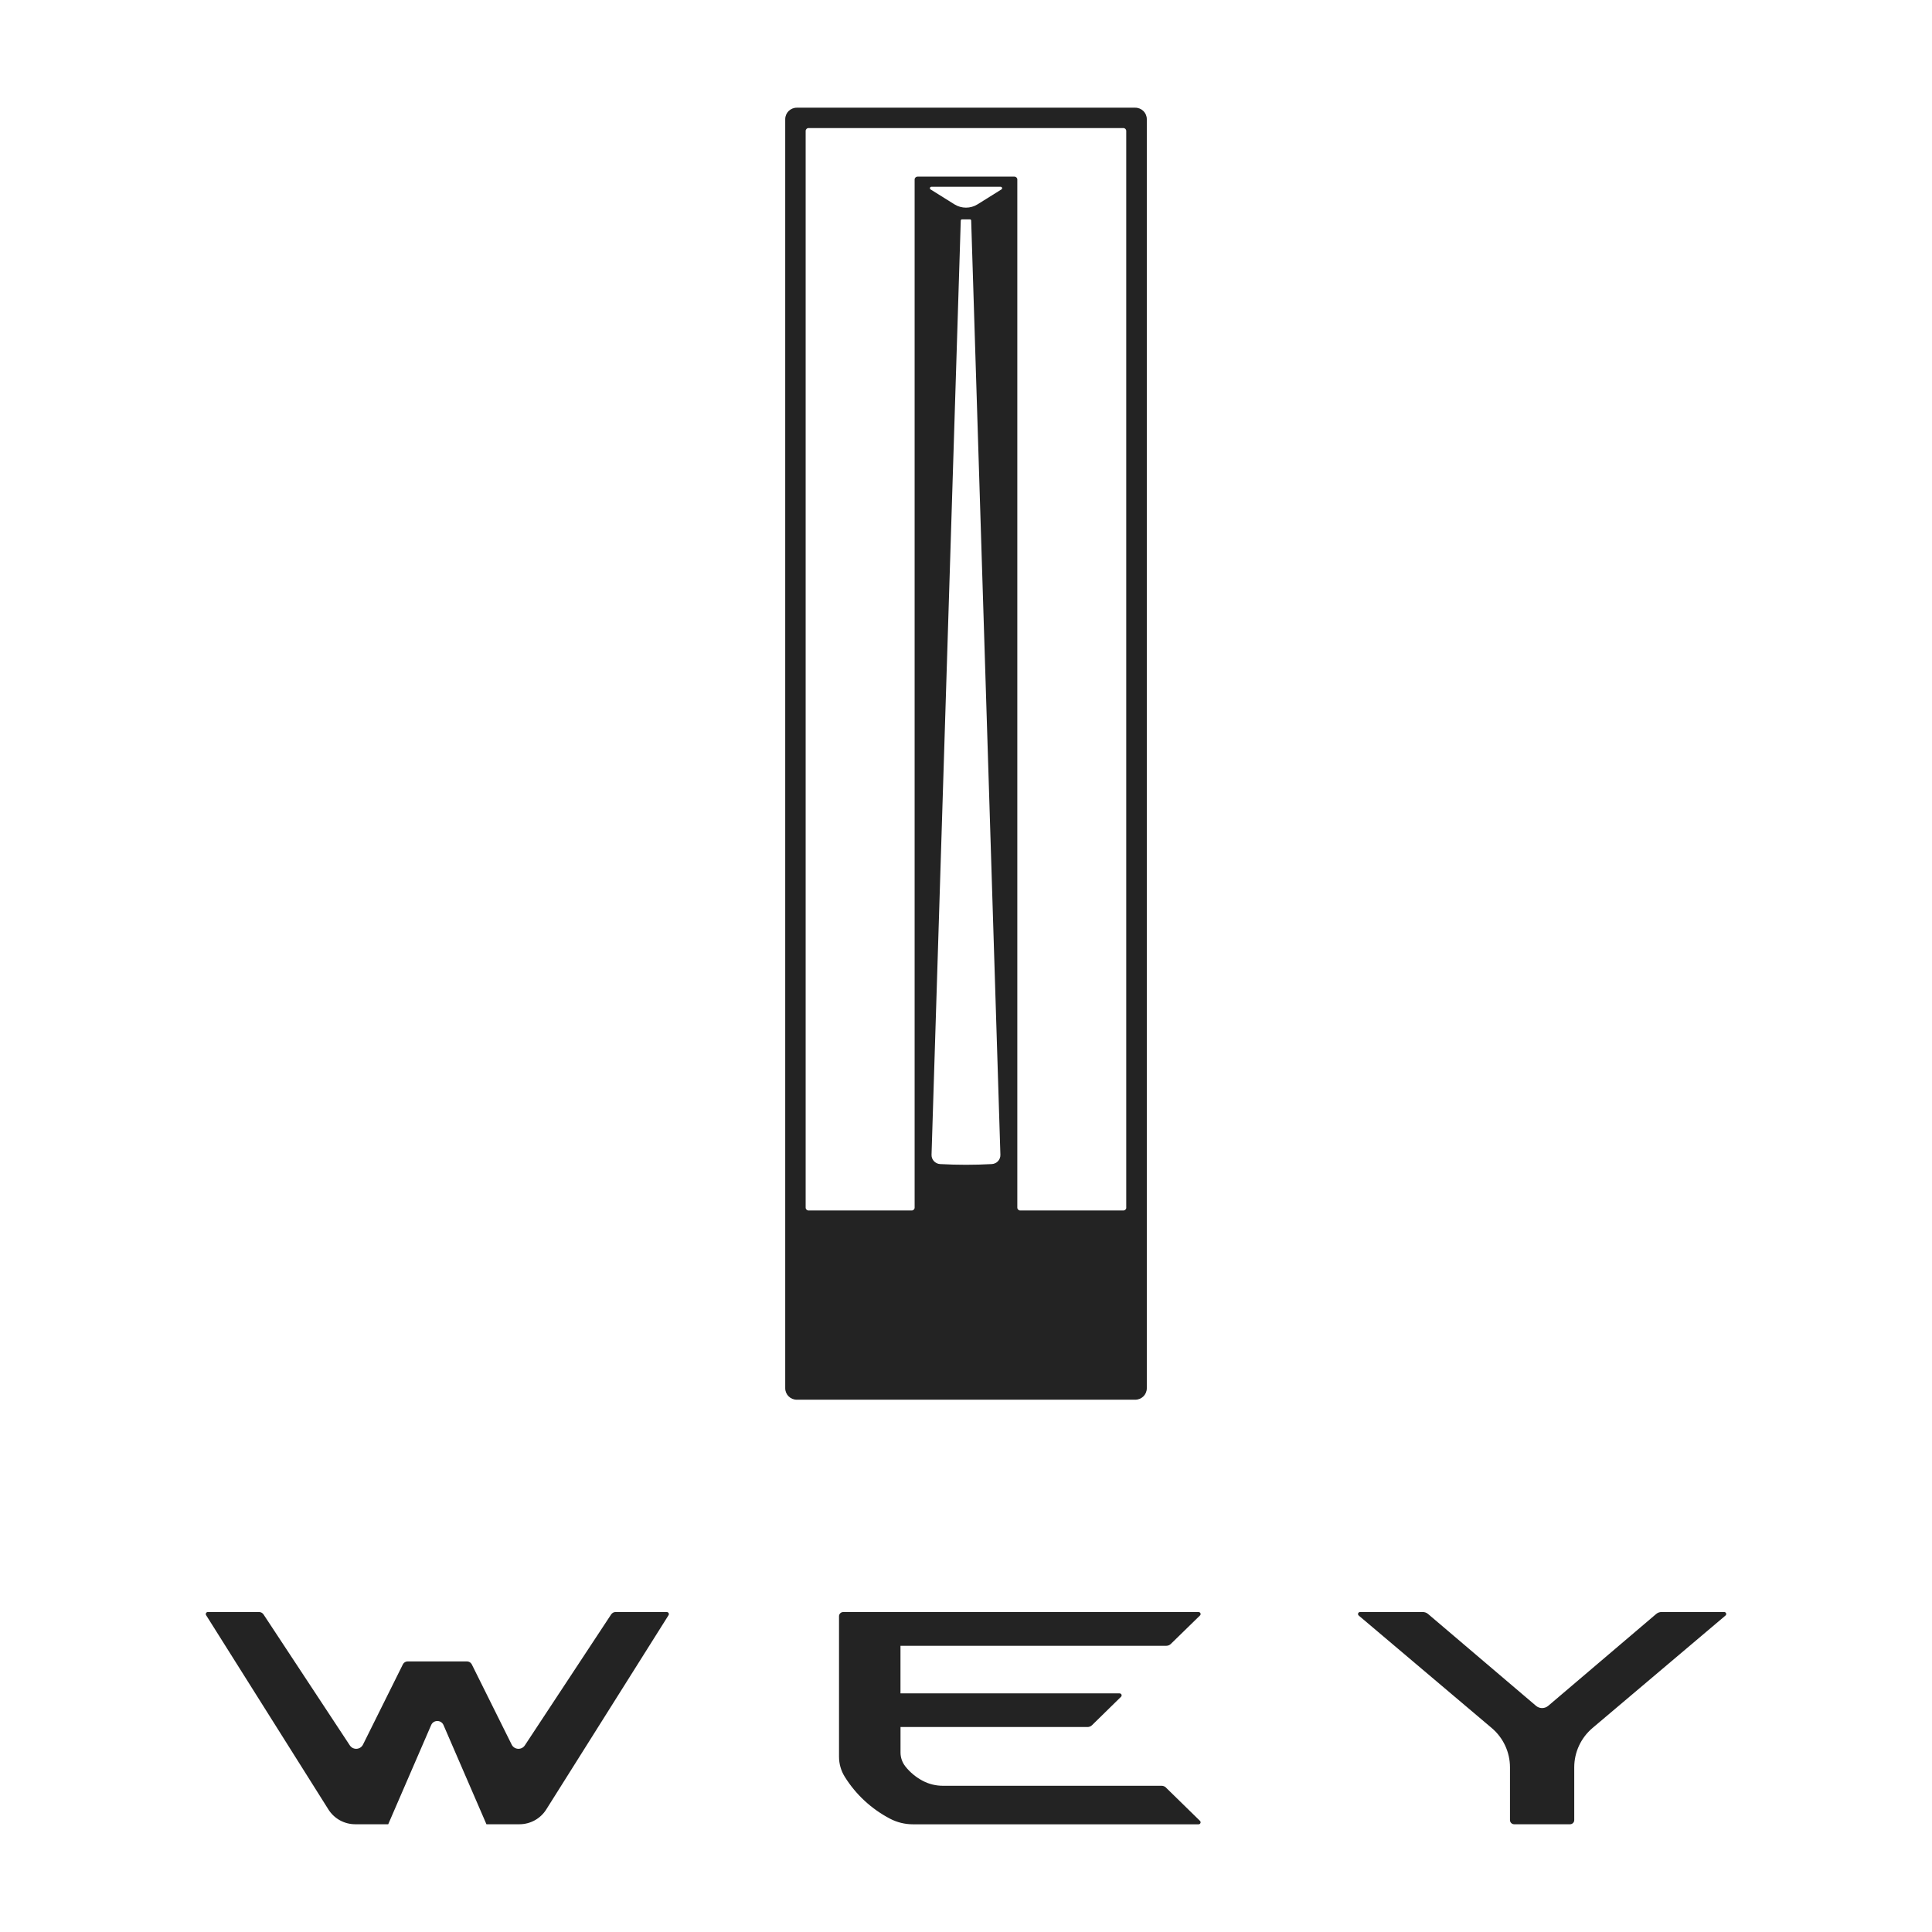 <?xml version="1.0" encoding="UTF-8"?> <svg xmlns:xlink="http://www.w3.org/1999/xlink" xmlns="http://www.w3.org/2000/svg" width="160" height="160" viewBox="0 0 160 160" fill="none"><path d="M142.791 133.5H137.601C137.438 133.5 137.282 133.558 137.16 133.661L128.222 141.266C127.928 141.518 127.494 141.518 127.203 141.266L118.265 133.661C118.144 133.558 117.984 133.5 117.825 133.5H112.635C112.479 133.5 112.406 133.692 112.524 133.792L123.535 143.104C124.495 143.916 125.05 145.107 125.05 146.36V150.733C125.05 150.923 125.206 151.077 125.397 151.077H130.025C130.216 151.077 130.372 150.923 130.372 150.733V146.36C130.372 145.107 130.927 143.916 131.887 143.104L142.898 133.792C143.016 133.692 142.947 133.5 142.791 133.5ZM96.568 148.042C96.471 147.946 96.336 147.891 96.201 147.891H78.086C77.51 147.891 76.942 147.753 76.432 147.488C75.867 147.192 75.368 146.783 74.976 146.284C74.719 145.957 74.577 145.551 74.577 145.138V143.025H90.064C90.203 143.025 90.335 142.97 90.435 142.874L92.838 140.52C92.945 140.416 92.869 140.238 92.72 140.238H74.574V136.297H96.593C96.731 136.297 96.863 136.242 96.96 136.146L99.38 133.785C99.488 133.682 99.411 133.503 99.262 133.503H69.831C69.64 133.503 69.484 133.658 69.484 133.847V145.485C69.484 146.07 69.647 146.645 69.959 147.144C70.874 148.614 72.168 149.811 73.707 150.616C74.293 150.923 74.945 151.081 75.603 151.081H99.262C99.411 151.081 99.484 150.902 99.38 150.799L96.565 148.046L96.568 148.042ZM55.224 133.5H50.984C50.835 133.5 50.696 133.575 50.613 133.699L43.464 144.546C43.197 144.949 42.59 144.914 42.375 144.481L39.071 137.835C38.995 137.688 38.843 137.591 38.676 137.591H33.76C33.59 137.591 33.437 137.688 33.365 137.835L30.061 144.481C29.846 144.914 29.239 144.949 28.972 144.546L21.823 133.699C21.74 133.575 21.601 133.5 21.452 133.5H17.215C17.08 133.5 16.997 133.647 17.07 133.764L27.2 149.856C27.679 150.616 28.518 151.077 29.419 151.077H32.151L35.708 142.86C35.899 142.416 36.537 142.416 36.728 142.86L40.285 151.077H43.017C43.918 151.077 44.757 150.616 45.236 149.856L55.366 133.764C55.439 133.651 55.356 133.503 55.221 133.503L55.224 133.5ZM94.974 114.972V9.869C94.974 9.342 94.544 8.919 94.017 8.919H65.986C65.455 8.919 65.029 9.346 65.029 9.869V114.968C65.029 115.495 65.459 115.918 65.986 115.918H94.017C94.547 115.918 94.974 115.491 94.974 114.968V114.972ZM82.142 96.403C80.714 96.482 79.285 96.482 77.857 96.403C77.448 96.379 77.132 96.038 77.146 95.632L79.566 18.269C79.566 18.21 79.615 18.166 79.674 18.166H80.322C80.381 18.166 80.429 18.21 80.429 18.269L82.849 95.632C82.863 96.038 82.548 96.379 82.139 96.403H82.142ZM82.933 15.688L80.956 16.923C80.371 17.288 79.629 17.288 79.043 16.923L77.066 15.688C76.966 15.626 77.011 15.468 77.129 15.468H82.87C82.992 15.468 83.037 15.623 82.933 15.688ZM93.275 100.009C93.275 100.14 93.167 100.247 93.035 100.247H84.489C84.358 100.247 84.25 100.14 84.25 100.009V14.865C84.25 14.735 84.143 14.628 84.011 14.628H75.985C75.853 14.628 75.746 14.735 75.746 14.865V100.009C75.746 100.14 75.638 100.247 75.506 100.247H66.96C66.828 100.247 66.721 100.14 66.721 100.009V10.843C66.721 10.712 66.828 10.605 66.96 10.605H93.032C93.164 10.605 93.271 10.712 93.271 10.843V100.013L93.275 100.009Z" fill="#232323"></path></svg> 